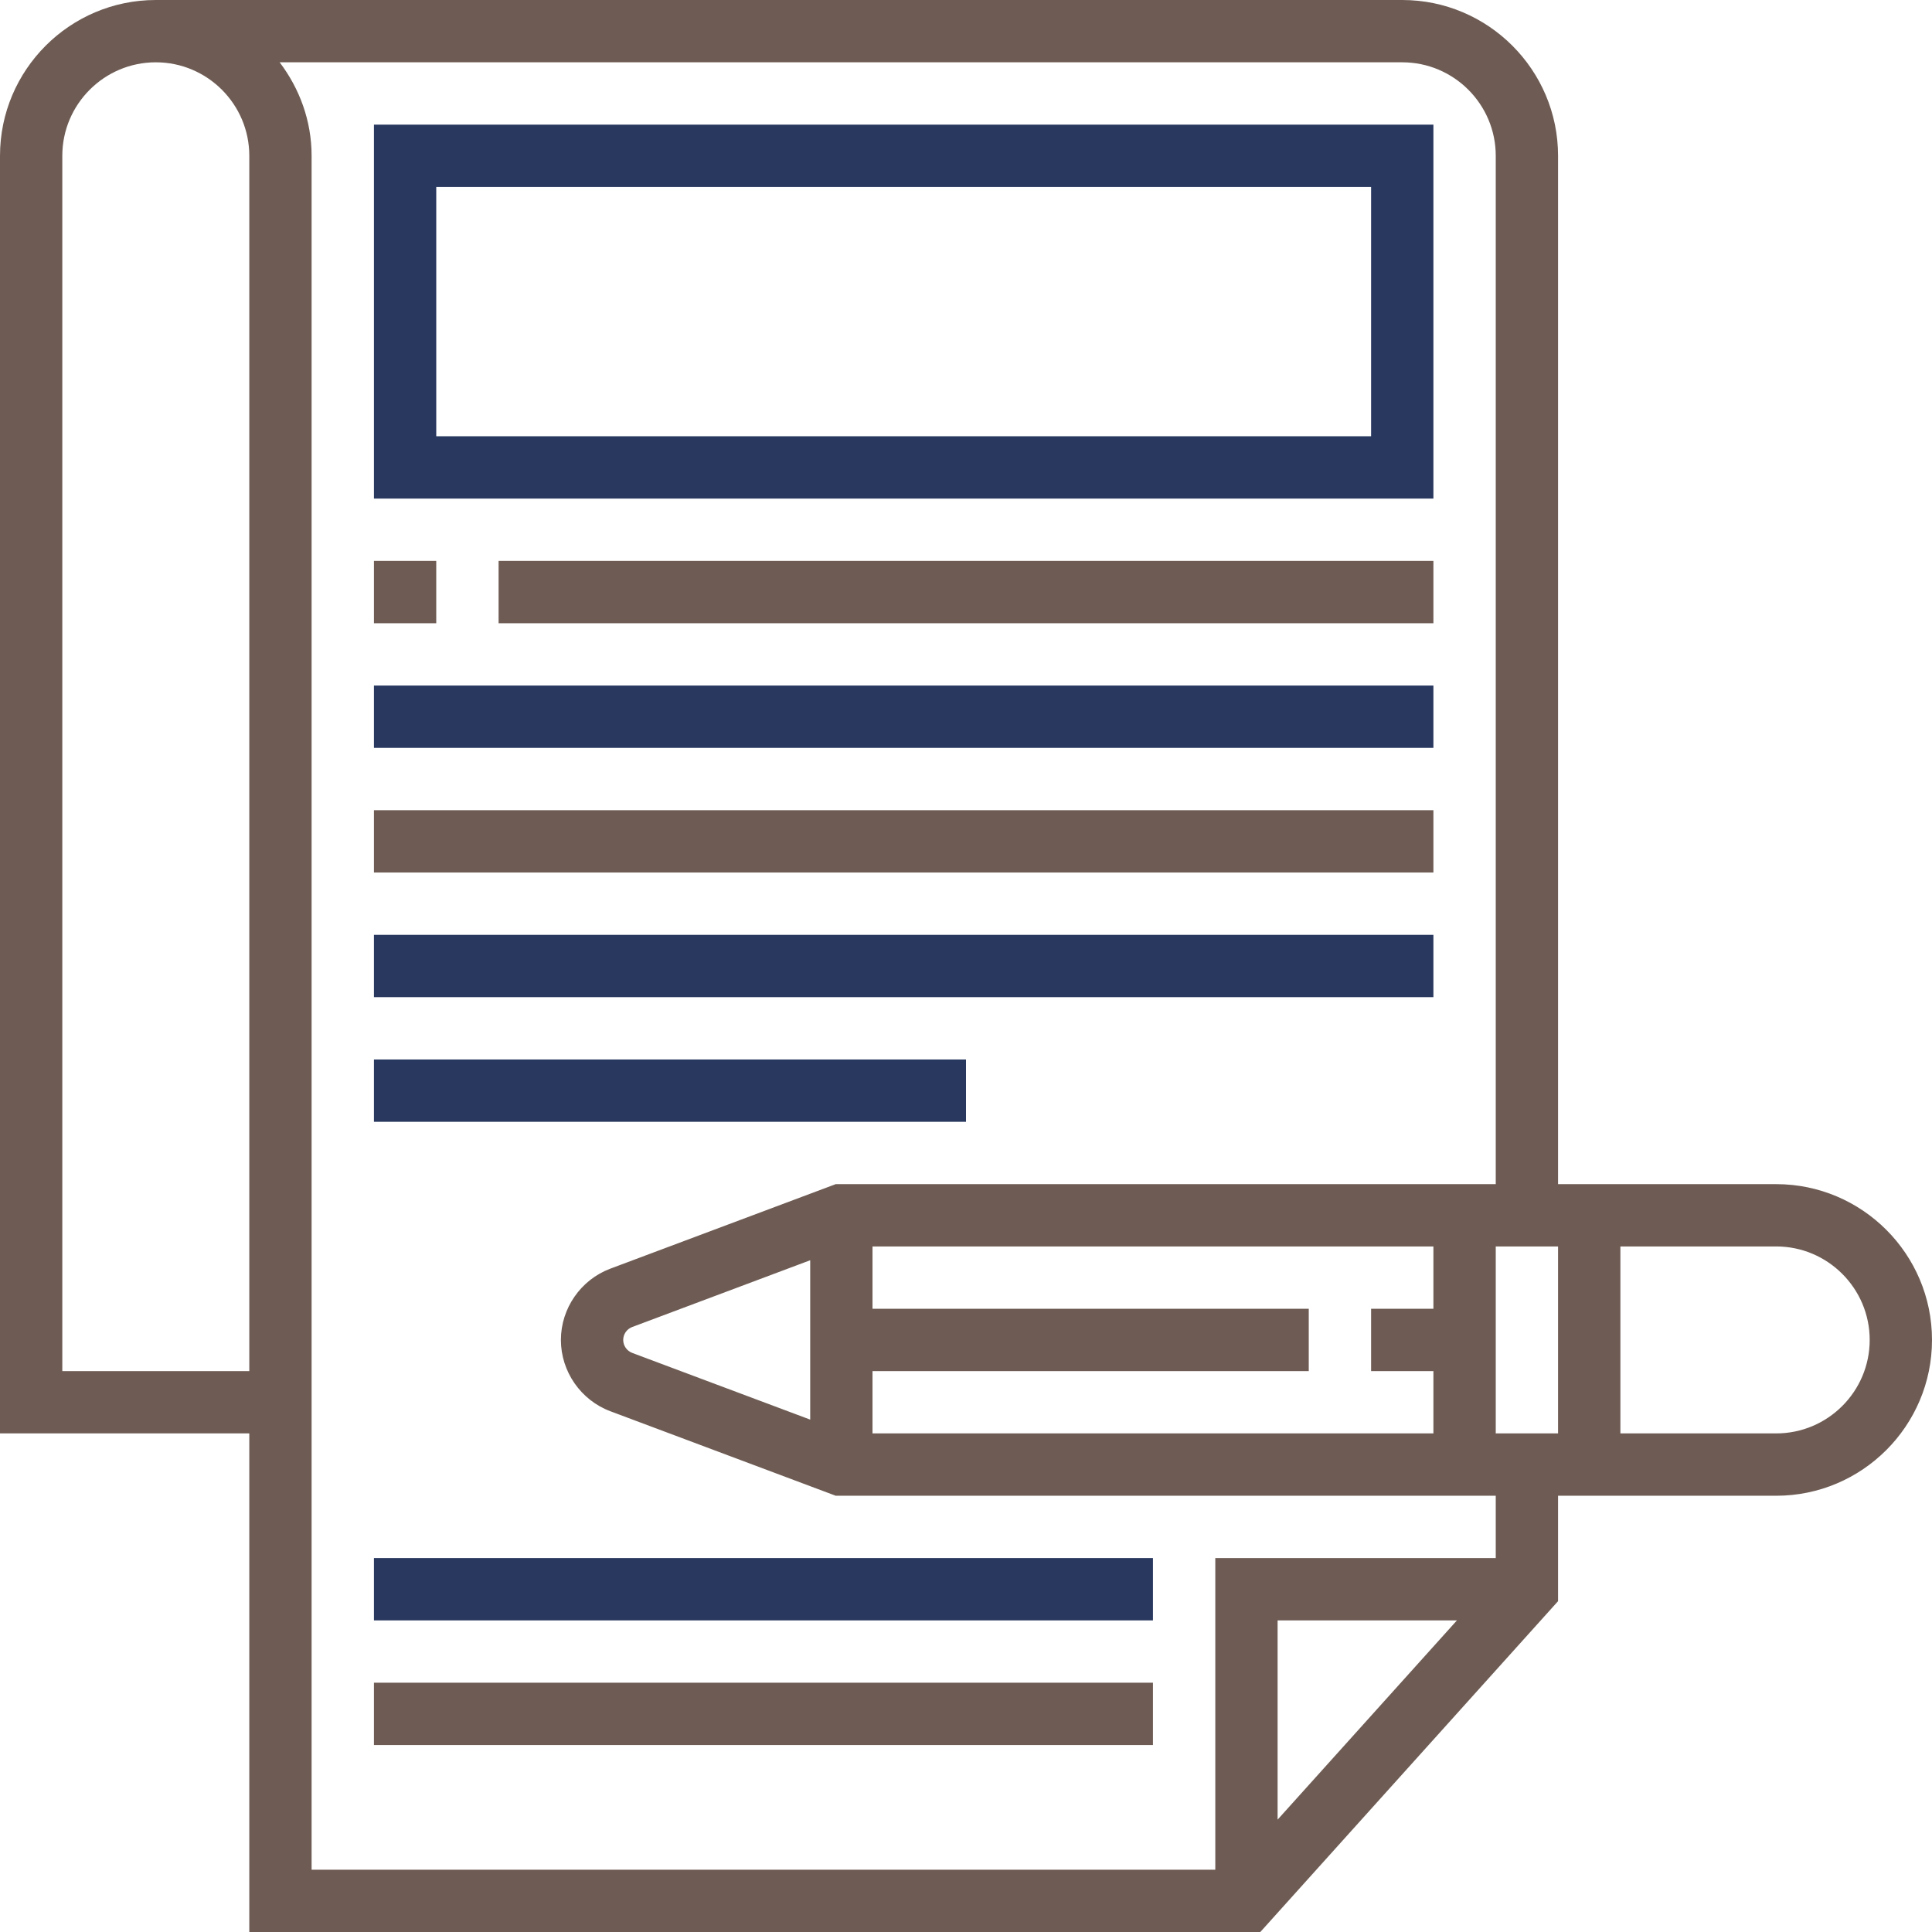 <?xml version="1.0" encoding="UTF-8"?> <svg xmlns="http://www.w3.org/2000/svg" width="56" height="56" viewBox="0 0 56 56" fill="none"><path d="M51.484 34.323H45.161V4.516C45.161 2.026 43.135 0 40.645 0H4.516C2.026 0 0 2.026 0 4.516V41.548H7.226V56H36.531L45.161 46.411V43.355H51.484C53.974 43.355 56 41.329 56 38.839C56 36.349 53.974 34.323 51.484 34.323ZM7.226 39.742H1.806V4.516C1.806 3.022 3.022 1.806 4.516 1.806C6.01 1.806 7.226 3.022 7.226 4.516V39.742ZM37.032 52.743V46.968H42.23L37.032 52.743ZM43.355 45.161H35.226V54.194H9.032V4.516C9.032 3.495 8.679 2.563 8.106 1.806H40.645C42.139 1.806 43.355 3.022 43.355 4.516V34.323H24.224L17.69 36.773C16.833 37.095 16.258 37.925 16.258 38.839C16.258 39.753 16.833 40.583 17.69 40.905L24.224 43.355H43.355V45.161ZM41.548 39.742V41.548H25.29V39.742H37.935V37.935H25.29V36.129H41.548V37.935H39.742V39.742H41.548ZM23.484 36.529V41.148L18.326 39.215C18.169 39.156 18.064 39.005 18.064 38.839C18.064 38.672 18.169 38.522 18.325 38.464L23.484 36.529ZM45.161 41.548H43.355V36.129H45.161V41.548ZM51.484 41.548H46.968V36.129H51.484C52.978 36.129 54.194 37.345 54.194 38.839C54.194 40.333 52.978 41.548 51.484 41.548Z" fill="#6E5C54"></path><path d="M10.839 3.613V14.452H41.548V3.613H10.839ZM39.742 12.645H12.645V5.419H39.742V12.645Z" fill="#29385F"></path><path d="M41.548 16.258H14.452V18.065H41.548V16.258Z" fill="#6E5C54"></path><path d="M41.548 19.871H10.839V21.677H41.548V19.871Z" fill="#29385F"></path><path d="M41.548 23.484H10.839V25.29H41.548V23.484Z" fill="#6E5C54"></path><path d="M41.548 27.097H10.839V28.903H41.548V27.097Z" fill="#29385F"></path><path d="M28 30.71H10.839V32.516H28V30.71Z" fill="#29385F"></path><path d="M33.419 45.161H10.839V46.968H33.419V45.161Z" fill="#29385F"></path><path d="M33.419 48.774H10.839V50.581H33.419V48.774Z" fill="#6E5C54"></path><path d="M12.645 16.258H10.839V18.065H12.645V16.258Z" fill="#6E5C54"></path></svg> 
